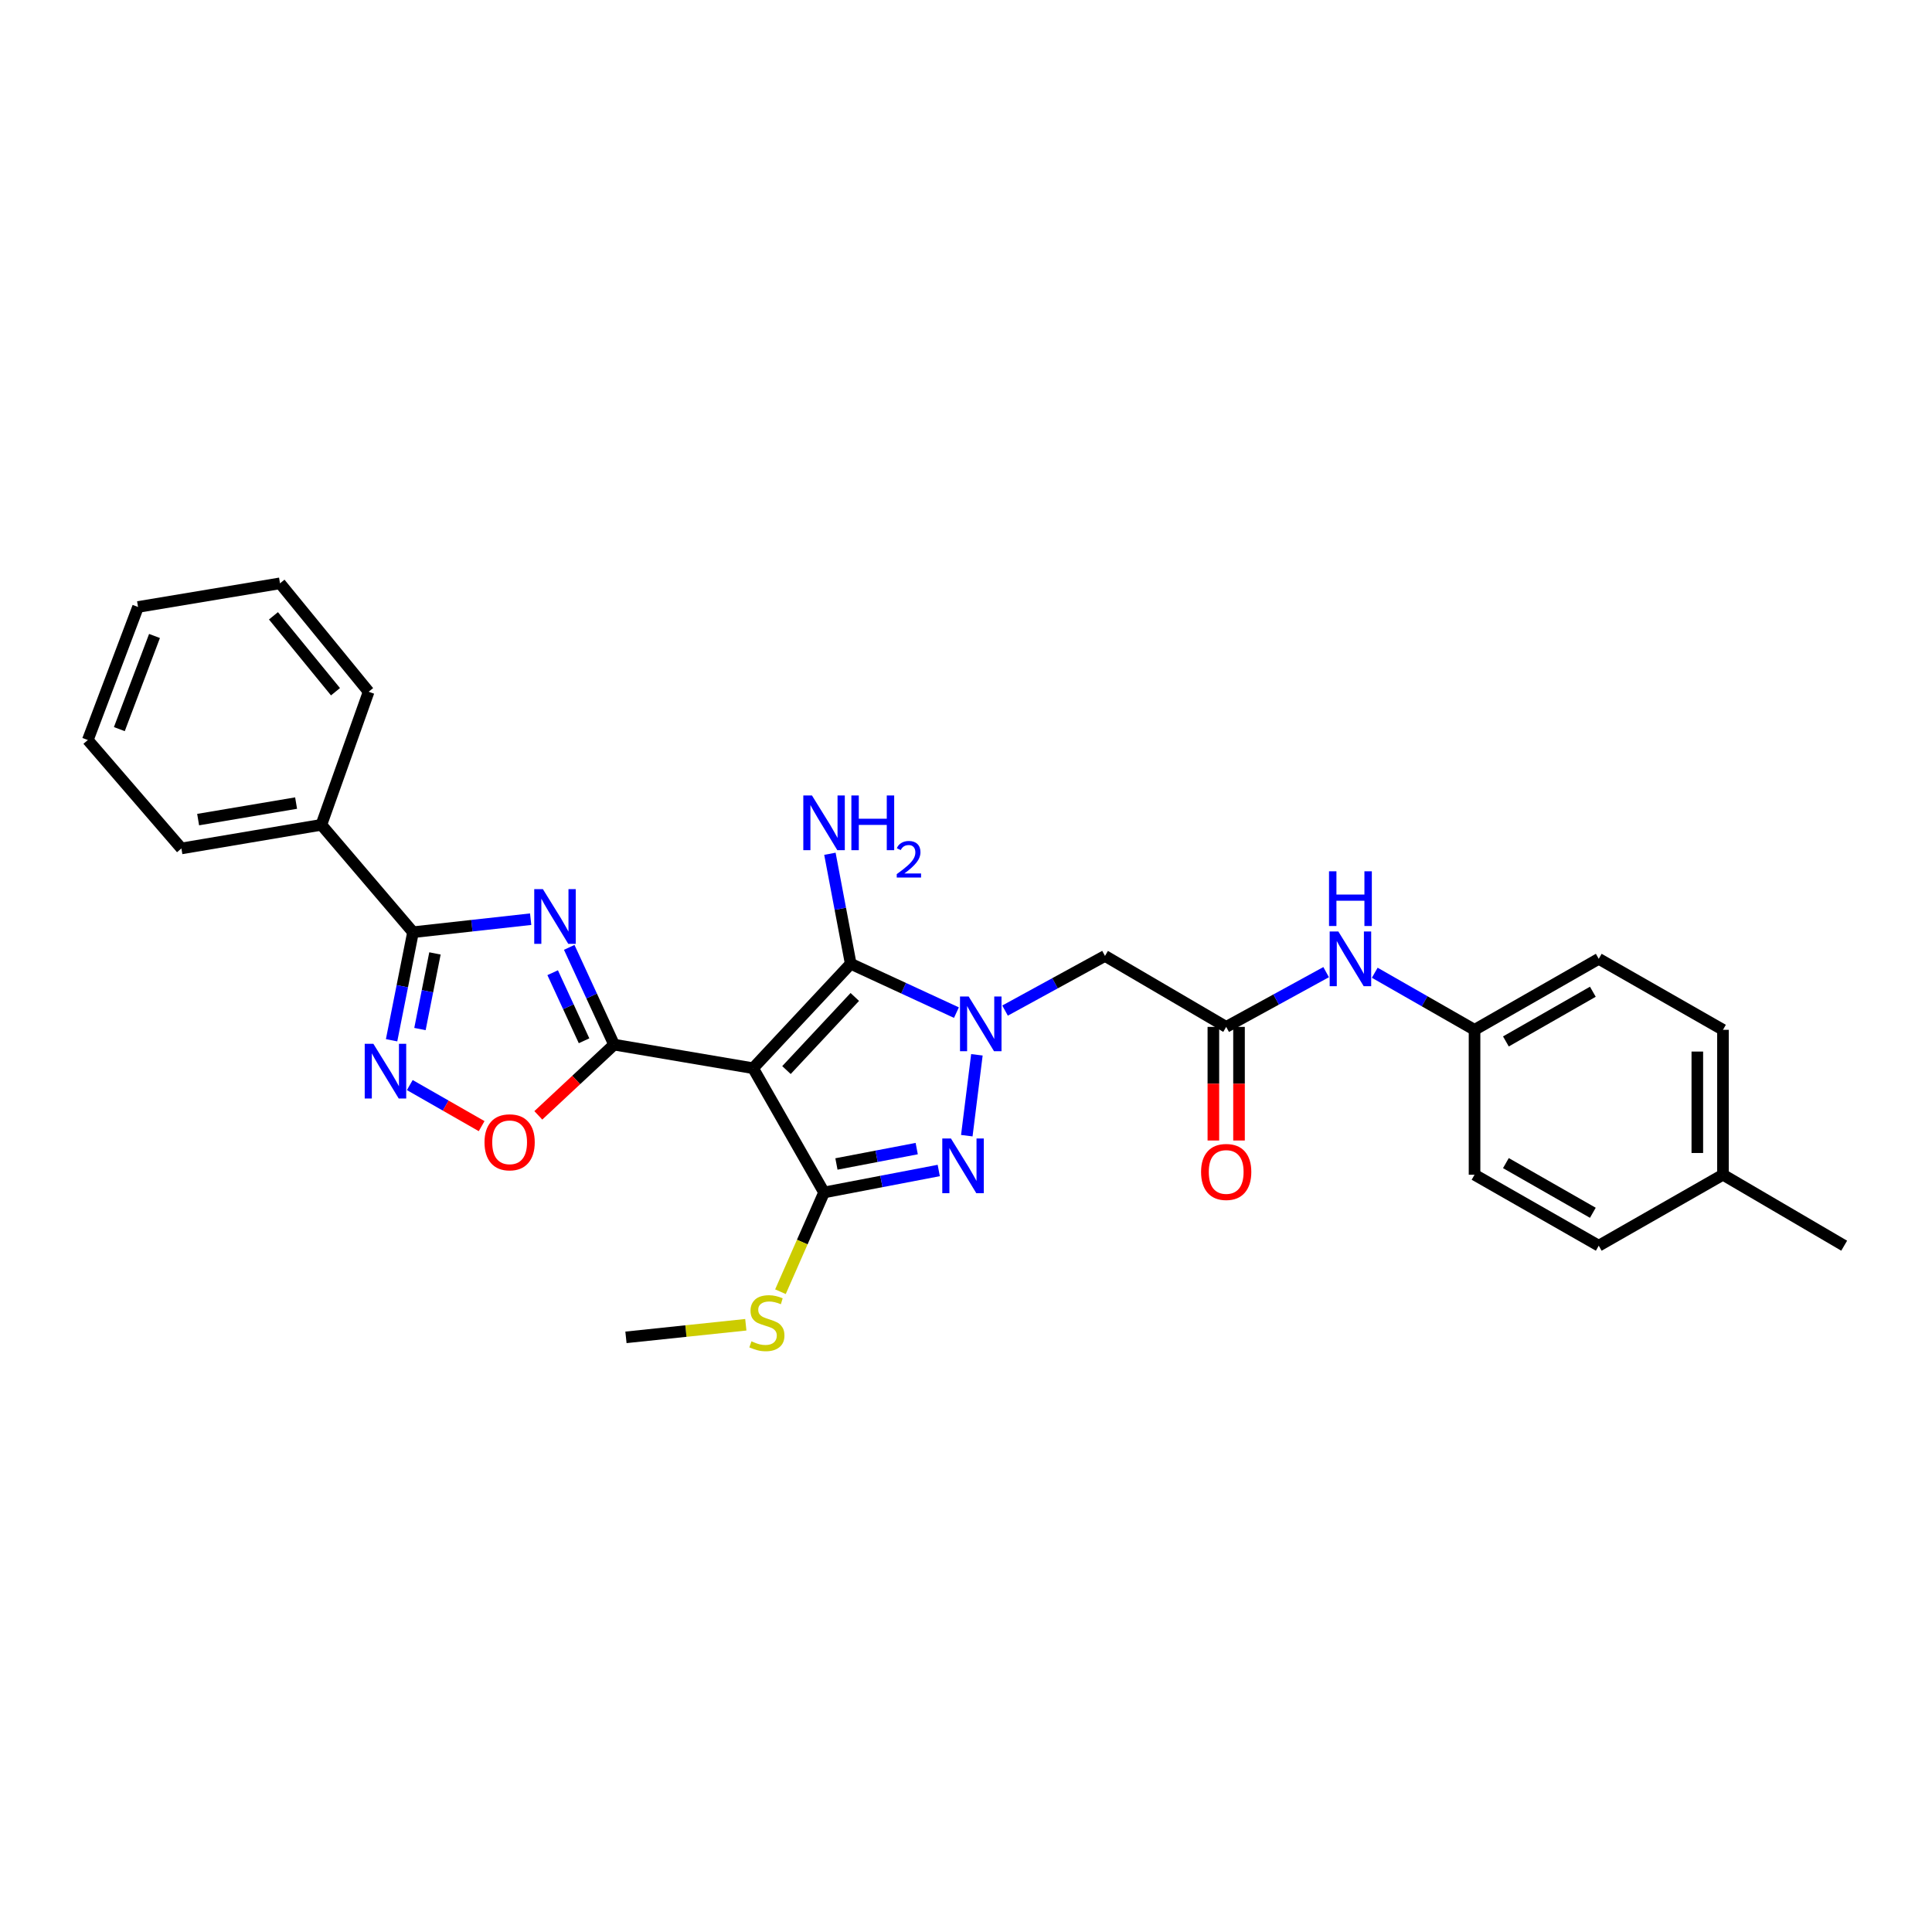 <?xml version='1.0' encoding='iso-8859-1'?>
<svg version='1.1' baseProfile='full'
              xmlns='http://www.w3.org/2000/svg'
                      xmlns:rdkit='http://www.rdkit.org/xml'
                      xmlns:xlink='http://www.w3.org/1999/xlink'
                  xml:space='preserve'
width='1000px' height='1000px' viewBox='0 0 1000 1000'>
<!-- END OF HEADER -->
<rect style='opacity:1.0;fill:#FFFFFF;stroke:none' width='1000' height='1000' x='0' y='0'> </rect>
<path class='bond-1' d='M 389.8,552.908 L 317.843,540.697' style='fill:none;fill-rule:evenodd;stroke:#000000;stroke-width:6px;stroke-linecap:butt;stroke-linejoin:miter;stroke-opacity:1' />
<path class='bond-3' d='M 389.8,552.908 L 440.328,498.848' style='fill:none;fill-rule:evenodd;stroke:#000000;stroke-width:6px;stroke-linecap:butt;stroke-linejoin:miter;stroke-opacity:1' />
<path class='bond-3' d='M 407.076,553.863 L 442.446,516.021' style='fill:none;fill-rule:evenodd;stroke:#000000;stroke-width:6px;stroke-linecap:butt;stroke-linejoin:miter;stroke-opacity:1' />
<path class='bond-4' d='M 389.8,552.908 L 426.531,617.211' style='fill:none;fill-rule:evenodd;stroke:#000000;stroke-width:6px;stroke-linecap:butt;stroke-linejoin:miter;stroke-opacity:1' />
<path class='bond-0' d='M 495.046,524.133 L 467.687,511.491' style='fill:none;fill-rule:evenodd;stroke:#0000FF;stroke-width:6px;stroke-linecap:butt;stroke-linejoin:miter;stroke-opacity:1' />
<path class='bond-0' d='M 467.687,511.491 L 440.328,498.848' style='fill:none;fill-rule:evenodd;stroke:#000000;stroke-width:6px;stroke-linecap:butt;stroke-linejoin:miter;stroke-opacity:1' />
<path class='bond-9' d='M 520.212,523.077 L 546.077,508.931' style='fill:none;fill-rule:evenodd;stroke:#0000FF;stroke-width:6px;stroke-linecap:butt;stroke-linejoin:miter;stroke-opacity:1' />
<path class='bond-9' d='M 546.077,508.931 L 571.943,494.785' style='fill:none;fill-rule:evenodd;stroke:#000000;stroke-width:6px;stroke-linecap:butt;stroke-linejoin:miter;stroke-opacity:1' />
<path class='bond-29' d='M 505.641,545.964 L 500.415,587.828' style='fill:none;fill-rule:evenodd;stroke:#0000FF;stroke-width:6px;stroke-linecap:butt;stroke-linejoin:miter;stroke-opacity:1' />
<path class='bond-2' d='M 317.843,540.697 L 306.238,515.528' style='fill:none;fill-rule:evenodd;stroke:#000000;stroke-width:6px;stroke-linecap:butt;stroke-linejoin:miter;stroke-opacity:1' />
<path class='bond-2' d='M 306.238,515.528 L 294.633,490.359' style='fill:none;fill-rule:evenodd;stroke:#0000FF;stroke-width:6px;stroke-linecap:butt;stroke-linejoin:miter;stroke-opacity:1' />
<path class='bond-2' d='M 302.307,538.704 L 294.184,521.086' style='fill:none;fill-rule:evenodd;stroke:#000000;stroke-width:6px;stroke-linecap:butt;stroke-linejoin:miter;stroke-opacity:1' />
<path class='bond-2' d='M 294.184,521.086 L 286.06,503.468' style='fill:none;fill-rule:evenodd;stroke:#0000FF;stroke-width:6px;stroke-linecap:butt;stroke-linejoin:miter;stroke-opacity:1' />
<path class='bond-8' d='M 317.843,540.697 L 298.237,559.003' style='fill:none;fill-rule:evenodd;stroke:#000000;stroke-width:6px;stroke-linecap:butt;stroke-linejoin:miter;stroke-opacity:1' />
<path class='bond-8' d='M 298.237,559.003 L 278.631,577.308' style='fill:none;fill-rule:evenodd;stroke:#FF0000;stroke-width:6px;stroke-linecap:butt;stroke-linejoin:miter;stroke-opacity:1' />
<path class='bond-6' d='M 274.673,475.768 L 244.226,479.141' style='fill:none;fill-rule:evenodd;stroke:#0000FF;stroke-width:6px;stroke-linecap:butt;stroke-linejoin:miter;stroke-opacity:1' />
<path class='bond-6' d='M 244.226,479.141 L 213.778,482.514' style='fill:none;fill-rule:evenodd;stroke:#000000;stroke-width:6px;stroke-linecap:butt;stroke-linejoin:miter;stroke-opacity:1' />
<path class='bond-14' d='M 440.328,498.848 L 434.944,470.38' style='fill:none;fill-rule:evenodd;stroke:#000000;stroke-width:6px;stroke-linecap:butt;stroke-linejoin:miter;stroke-opacity:1' />
<path class='bond-14' d='M 434.944,470.38 L 429.56,441.911' style='fill:none;fill-rule:evenodd;stroke:#0000FF;stroke-width:6px;stroke-linecap:butt;stroke-linejoin:miter;stroke-opacity:1' />
<path class='bond-5' d='M 426.531,617.211 L 456.213,611.527' style='fill:none;fill-rule:evenodd;stroke:#000000;stroke-width:6px;stroke-linecap:butt;stroke-linejoin:miter;stroke-opacity:1' />
<path class='bond-5' d='M 456.213,611.527 L 485.895,605.844' style='fill:none;fill-rule:evenodd;stroke:#0000FF;stroke-width:6px;stroke-linecap:butt;stroke-linejoin:miter;stroke-opacity:1' />
<path class='bond-5' d='M 432.939,602.47 L 453.717,598.491' style='fill:none;fill-rule:evenodd;stroke:#000000;stroke-width:6px;stroke-linecap:butt;stroke-linejoin:miter;stroke-opacity:1' />
<path class='bond-5' d='M 453.717,598.491 L 474.494,594.512' style='fill:none;fill-rule:evenodd;stroke:#0000FF;stroke-width:6px;stroke-linecap:butt;stroke-linejoin:miter;stroke-opacity:1' />
<path class='bond-12' d='M 426.531,617.211 L 415.244,642.899' style='fill:none;fill-rule:evenodd;stroke:#000000;stroke-width:6px;stroke-linecap:butt;stroke-linejoin:miter;stroke-opacity:1' />
<path class='bond-12' d='M 415.244,642.899 L 403.958,668.586' style='fill:none;fill-rule:evenodd;stroke:#CCCC00;stroke-width:6px;stroke-linecap:butt;stroke-linejoin:miter;stroke-opacity:1' />
<path class='bond-13' d='M 213.778,482.514 L 166.332,426.928' style='fill:none;fill-rule:evenodd;stroke:#000000;stroke-width:6px;stroke-linecap:butt;stroke-linejoin:miter;stroke-opacity:1' />
<path class='bond-30' d='M 213.778,482.514 L 208.233,510.474' style='fill:none;fill-rule:evenodd;stroke:#000000;stroke-width:6px;stroke-linecap:butt;stroke-linejoin:miter;stroke-opacity:1' />
<path class='bond-30' d='M 208.233,510.474 L 202.688,538.435' style='fill:none;fill-rule:evenodd;stroke:#0000FF;stroke-width:6px;stroke-linecap:butt;stroke-linejoin:miter;stroke-opacity:1' />
<path class='bond-30' d='M 225.134,493.484 L 221.253,513.057' style='fill:none;fill-rule:evenodd;stroke:#000000;stroke-width:6px;stroke-linecap:butt;stroke-linejoin:miter;stroke-opacity:1' />
<path class='bond-30' d='M 221.253,513.057 L 217.371,532.629' style='fill:none;fill-rule:evenodd;stroke:#0000FF;stroke-width:6px;stroke-linecap:butt;stroke-linejoin:miter;stroke-opacity:1' />
<path class='bond-7' d='M 212.107,561.626 L 230.701,572.258' style='fill:none;fill-rule:evenodd;stroke:#0000FF;stroke-width:6px;stroke-linecap:butt;stroke-linejoin:miter;stroke-opacity:1' />
<path class='bond-7' d='M 230.701,572.258 L 249.294,582.889' style='fill:none;fill-rule:evenodd;stroke:#FF0000;stroke-width:6px;stroke-linecap:butt;stroke-linejoin:miter;stroke-opacity:1' />
<path class='bond-10' d='M 571.943,494.785 L 634.675,531.516' style='fill:none;fill-rule:evenodd;stroke:#000000;stroke-width:6px;stroke-linecap:butt;stroke-linejoin:miter;stroke-opacity:1' />
<path class='bond-11' d='M 634.675,531.516 L 660.54,517.346' style='fill:none;fill-rule:evenodd;stroke:#000000;stroke-width:6px;stroke-linecap:butt;stroke-linejoin:miter;stroke-opacity:1' />
<path class='bond-11' d='M 660.54,517.346 L 686.405,503.177' style='fill:none;fill-rule:evenodd;stroke:#0000FF;stroke-width:6px;stroke-linecap:butt;stroke-linejoin:miter;stroke-opacity:1' />
<path class='bond-15' d='M 628.038,531.516 L 628.038,560.92' style='fill:none;fill-rule:evenodd;stroke:#000000;stroke-width:6px;stroke-linecap:butt;stroke-linejoin:miter;stroke-opacity:1' />
<path class='bond-15' d='M 628.038,560.92 L 628.038,590.324' style='fill:none;fill-rule:evenodd;stroke:#FF0000;stroke-width:6px;stroke-linecap:butt;stroke-linejoin:miter;stroke-opacity:1' />
<path class='bond-15' d='M 641.312,531.516 L 641.312,560.92' style='fill:none;fill-rule:evenodd;stroke:#000000;stroke-width:6px;stroke-linecap:butt;stroke-linejoin:miter;stroke-opacity:1' />
<path class='bond-15' d='M 641.312,560.92 L 641.312,590.324' style='fill:none;fill-rule:evenodd;stroke:#FF0000;stroke-width:6px;stroke-linecap:butt;stroke-linejoin:miter;stroke-opacity:1' />
<path class='bond-16' d='M 711.568,503.491 L 737.395,518.263' style='fill:none;fill-rule:evenodd;stroke:#0000FF;stroke-width:6px;stroke-linecap:butt;stroke-linejoin:miter;stroke-opacity:1' />
<path class='bond-16' d='M 737.395,518.263 L 763.222,533.035' style='fill:none;fill-rule:evenodd;stroke:#000000;stroke-width:6px;stroke-linecap:butt;stroke-linejoin:miter;stroke-opacity:1' />
<path class='bond-24' d='M 386.032,685.692 L 355.012,688.953' style='fill:none;fill-rule:evenodd;stroke:#CCCC00;stroke-width:6px;stroke-linecap:butt;stroke-linejoin:miter;stroke-opacity:1' />
<path class='bond-24' d='M 355.012,688.953 L 323.993,692.214' style='fill:none;fill-rule:evenodd;stroke:#000000;stroke-width:6px;stroke-linecap:butt;stroke-linejoin:miter;stroke-opacity:1' />
<path class='bond-22' d='M 166.332,426.928 L 93.896,439.147' style='fill:none;fill-rule:evenodd;stroke:#000000;stroke-width:6px;stroke-linecap:butt;stroke-linejoin:miter;stroke-opacity:1' />
<path class='bond-22' d='M 153.259,415.672 L 102.553,424.225' style='fill:none;fill-rule:evenodd;stroke:#000000;stroke-width:6px;stroke-linecap:butt;stroke-linejoin:miter;stroke-opacity:1' />
<path class='bond-23' d='M 166.332,426.928 L 190.807,358.053' style='fill:none;fill-rule:evenodd;stroke:#000000;stroke-width:6px;stroke-linecap:butt;stroke-linejoin:miter;stroke-opacity:1' />
<path class='bond-18' d='M 763.222,533.035 L 763.222,608.038' style='fill:none;fill-rule:evenodd;stroke:#000000;stroke-width:6px;stroke-linecap:butt;stroke-linejoin:miter;stroke-opacity:1' />
<path class='bond-19' d='M 763.222,533.035 L 827.51,496.289' style='fill:none;fill-rule:evenodd;stroke:#000000;stroke-width:6px;stroke-linecap:butt;stroke-linejoin:miter;stroke-opacity:1' />
<path class='bond-19' d='M 779.452,539.047 L 824.454,513.325' style='fill:none;fill-rule:evenodd;stroke:#000000;stroke-width:6px;stroke-linecap:butt;stroke-linejoin:miter;stroke-opacity:1' />
<path class='bond-17' d='M 891.806,608.038 L 891.806,533.035' style='fill:none;fill-rule:evenodd;stroke:#000000;stroke-width:6px;stroke-linecap:butt;stroke-linejoin:miter;stroke-opacity:1' />
<path class='bond-17' d='M 878.532,596.787 L 878.532,544.285' style='fill:none;fill-rule:evenodd;stroke:#000000;stroke-width:6px;stroke-linecap:butt;stroke-linejoin:miter;stroke-opacity:1' />
<path class='bond-25' d='M 891.806,608.038 L 954.545,644.769' style='fill:none;fill-rule:evenodd;stroke:#000000;stroke-width:6px;stroke-linecap:butt;stroke-linejoin:miter;stroke-opacity:1' />
<path class='bond-32' d='M 891.806,608.038 L 827.51,644.769' style='fill:none;fill-rule:evenodd;stroke:#000000;stroke-width:6px;stroke-linecap:butt;stroke-linejoin:miter;stroke-opacity:1' />
<path class='bond-21' d='M 763.222,608.038 L 827.51,644.769' style='fill:none;fill-rule:evenodd;stroke:#000000;stroke-width:6px;stroke-linecap:butt;stroke-linejoin:miter;stroke-opacity:1' />
<path class='bond-21' d='M 779.45,602.022 L 824.452,627.734' style='fill:none;fill-rule:evenodd;stroke:#000000;stroke-width:6px;stroke-linecap:butt;stroke-linejoin:miter;stroke-opacity:1' />
<path class='bond-20' d='M 827.51,496.289 L 891.806,533.035' style='fill:none;fill-rule:evenodd;stroke:#000000;stroke-width:6px;stroke-linecap:butt;stroke-linejoin:miter;stroke-opacity:1' />
<path class='bond-26' d='M 93.896,439.147 L 45.455,383.036' style='fill:none;fill-rule:evenodd;stroke:#000000;stroke-width:6px;stroke-linecap:butt;stroke-linejoin:miter;stroke-opacity:1' />
<path class='bond-27' d='M 190.807,358.053 L 144.932,301.928' style='fill:none;fill-rule:evenodd;stroke:#000000;stroke-width:6px;stroke-linecap:butt;stroke-linejoin:miter;stroke-opacity:1' />
<path class='bond-27' d='M 173.649,358.034 L 141.536,318.747' style='fill:none;fill-rule:evenodd;stroke:#000000;stroke-width:6px;stroke-linecap:butt;stroke-linejoin:miter;stroke-opacity:1' />
<path class='bond-31' d='M 45.455,383.036 L 71.449,314.161' style='fill:none;fill-rule:evenodd;stroke:#000000;stroke-width:6px;stroke-linecap:butt;stroke-linejoin:miter;stroke-opacity:1' />
<path class='bond-31' d='M 61.772,377.392 L 79.968,329.18' style='fill:none;fill-rule:evenodd;stroke:#000000;stroke-width:6px;stroke-linecap:butt;stroke-linejoin:miter;stroke-opacity:1' />
<path class='bond-28' d='M 144.932,301.928 L 71.449,314.161' style='fill:none;fill-rule:evenodd;stroke:#000000;stroke-width:6px;stroke-linecap:butt;stroke-linejoin:miter;stroke-opacity:1' />
<path  class='atom-1' d='M 501.38 515.792
L 510.66 530.792
Q 511.58 532.272, 513.06 534.952
Q 514.54 537.632, 514.62 537.792
L 514.62 515.792
L 518.38 515.792
L 518.38 544.112
L 514.5 544.112
L 504.54 527.712
Q 503.38 525.792, 502.14 523.592
Q 500.94 521.392, 500.58 520.712
L 500.58 544.112
L 496.9 544.112
L 496.9 515.792
L 501.38 515.792
' fill='#0000FF'/>
<path  class='atom-3' d='M 281.002 460.213
L 290.282 475.213
Q 291.202 476.693, 292.682 479.373
Q 294.162 482.053, 294.242 482.213
L 294.242 460.213
L 298.002 460.213
L 298.002 488.533
L 294.122 488.533
L 284.162 472.133
Q 283.002 470.213, 281.762 468.013
Q 280.562 465.813, 280.202 465.133
L 280.202 488.533
L 276.522 488.533
L 276.522 460.213
L 281.002 460.213
' fill='#0000FF'/>
<path  class='atom-6' d='M 492.206 589.276
L 501.486 604.276
Q 502.406 605.756, 503.886 608.436
Q 505.366 611.116, 505.446 611.276
L 505.446 589.276
L 509.206 589.276
L 509.206 617.596
L 505.326 617.596
L 495.366 601.196
Q 494.206 599.276, 492.966 597.076
Q 491.766 594.876, 491.406 594.196
L 491.406 617.596
L 487.726 617.596
L 487.726 589.276
L 492.206 589.276
' fill='#0000FF'/>
<path  class='atom-8' d='M 193.256 540.267
L 202.536 555.267
Q 203.456 556.747, 204.936 559.427
Q 206.416 562.107, 206.496 562.267
L 206.496 540.267
L 210.256 540.267
L 210.256 568.587
L 206.376 568.587
L 196.416 552.187
Q 195.256 550.267, 194.016 548.067
Q 192.816 545.867, 192.456 545.187
L 192.456 568.587
L 188.776 568.587
L 188.776 540.267
L 193.256 540.267
' fill='#0000FF'/>
<path  class='atom-9' d='M 250.782 591.253
Q 250.782 584.453, 254.142 580.653
Q 257.502 576.853, 263.782 576.853
Q 270.062 576.853, 273.422 580.653
Q 276.782 584.453, 276.782 591.253
Q 276.782 598.133, 273.382 602.053
Q 269.982 605.933, 263.782 605.933
Q 257.542 605.933, 254.142 602.053
Q 250.782 598.173, 250.782 591.253
M 263.782 602.733
Q 268.102 602.733, 270.422 599.853
Q 272.782 596.933, 272.782 591.253
Q 272.782 585.693, 270.422 582.893
Q 268.102 580.053, 263.782 580.053
Q 259.462 580.053, 257.102 582.853
Q 254.782 585.653, 254.782 591.253
Q 254.782 596.973, 257.102 599.853
Q 259.462 602.733, 263.782 602.733
' fill='#FF0000'/>
<path  class='atom-12' d='M 692.718 482.129
L 701.998 497.129
Q 702.918 498.609, 704.398 501.289
Q 705.878 503.969, 705.958 504.129
L 705.958 482.129
L 709.718 482.129
L 709.718 510.449
L 705.838 510.449
L 695.878 494.049
Q 694.718 492.129, 693.478 489.929
Q 692.278 487.729, 691.918 487.049
L 691.918 510.449
L 688.238 510.449
L 688.238 482.129
L 692.718 482.129
' fill='#0000FF'/>
<path  class='atom-12' d='M 687.898 450.977
L 691.738 450.977
L 691.738 463.017
L 706.218 463.017
L 706.218 450.977
L 710.058 450.977
L 710.058 479.297
L 706.218 479.297
L 706.218 466.217
L 691.738 466.217
L 691.738 479.297
L 687.898 479.297
L 687.898 450.977
' fill='#0000FF'/>
<path  class='atom-13' d='M 388.946 694.265
Q 389.266 694.385, 390.586 694.945
Q 391.906 695.505, 393.346 695.865
Q 394.826 696.185, 396.266 696.185
Q 398.946 696.185, 400.506 694.905
Q 402.066 693.585, 402.066 691.305
Q 402.066 689.745, 401.266 688.785
Q 400.506 687.825, 399.306 687.305
Q 398.106 686.785, 396.106 686.185
Q 393.586 685.425, 392.066 684.705
Q 390.586 683.985, 389.506 682.465
Q 388.466 680.945, 388.466 678.385
Q 388.466 674.825, 390.866 672.625
Q 393.306 670.425, 398.106 670.425
Q 401.386 670.425, 405.106 671.985
L 404.186 675.065
Q 400.786 673.665, 398.226 673.665
Q 395.466 673.665, 393.946 674.825
Q 392.426 675.945, 392.466 677.905
Q 392.466 679.425, 393.226 680.345
Q 394.026 681.265, 395.146 681.785
Q 396.306 682.305, 398.226 682.905
Q 400.786 683.705, 402.306 684.505
Q 403.826 685.305, 404.906 686.945
Q 406.026 688.545, 406.026 691.305
Q 406.026 695.225, 403.386 697.345
Q 400.786 699.425, 396.426 699.425
Q 393.906 699.425, 391.986 698.865
Q 390.106 698.345, 387.866 697.425
L 388.946 694.265
' fill='#CCCC00'/>
<path  class='atom-15' d='M 420.271 411.735
L 429.551 426.735
Q 430.471 428.215, 431.951 430.895
Q 433.431 433.575, 433.511 433.735
L 433.511 411.735
L 437.271 411.735
L 437.271 440.055
L 433.391 440.055
L 423.431 423.655
Q 422.271 421.735, 421.031 419.535
Q 419.831 417.335, 419.471 416.655
L 419.471 440.055
L 415.791 440.055
L 415.791 411.735
L 420.271 411.735
' fill='#0000FF'/>
<path  class='atom-15' d='M 440.671 411.735
L 444.511 411.735
L 444.511 423.775
L 458.991 423.775
L 458.991 411.735
L 462.831 411.735
L 462.831 440.055
L 458.991 440.055
L 458.991 426.975
L 444.511 426.975
L 444.511 440.055
L 440.671 440.055
L 440.671 411.735
' fill='#0000FF'/>
<path  class='atom-15' d='M 464.204 439.062
Q 464.89 437.293, 466.527 436.316
Q 468.164 435.313, 470.434 435.313
Q 473.259 435.313, 474.843 436.844
Q 476.427 438.375, 476.427 441.094
Q 476.427 443.866, 474.368 446.454
Q 472.335 449.041, 468.111 452.103
L 476.744 452.103
L 476.744 454.215
L 464.151 454.215
L 464.151 452.446
Q 467.636 449.965, 469.695 448.117
Q 471.78 446.269, 472.784 444.606
Q 473.787 442.942, 473.787 441.226
Q 473.787 439.431, 472.889 438.428
Q 471.992 437.425, 470.434 437.425
Q 468.929 437.425, 467.926 438.032
Q 466.923 438.639, 466.21 439.986
L 464.204 439.062
' fill='#0000FF'/>
<path  class='atom-16' d='M 621.675 606.599
Q 621.675 599.799, 625.035 595.999
Q 628.395 592.199, 634.675 592.199
Q 640.955 592.199, 644.315 595.999
Q 647.675 599.799, 647.675 606.599
Q 647.675 613.479, 644.275 617.399
Q 640.875 621.279, 634.675 621.279
Q 628.435 621.279, 625.035 617.399
Q 621.675 613.519, 621.675 606.599
M 634.675 618.079
Q 638.995 618.079, 641.315 615.199
Q 643.675 612.279, 643.675 606.599
Q 643.675 601.039, 641.315 598.239
Q 638.995 595.399, 634.675 595.399
Q 630.355 595.399, 627.995 598.199
Q 625.675 600.999, 625.675 606.599
Q 625.675 612.319, 627.995 615.199
Q 630.355 618.079, 634.675 618.079
' fill='#FF0000'/>
</svg>
